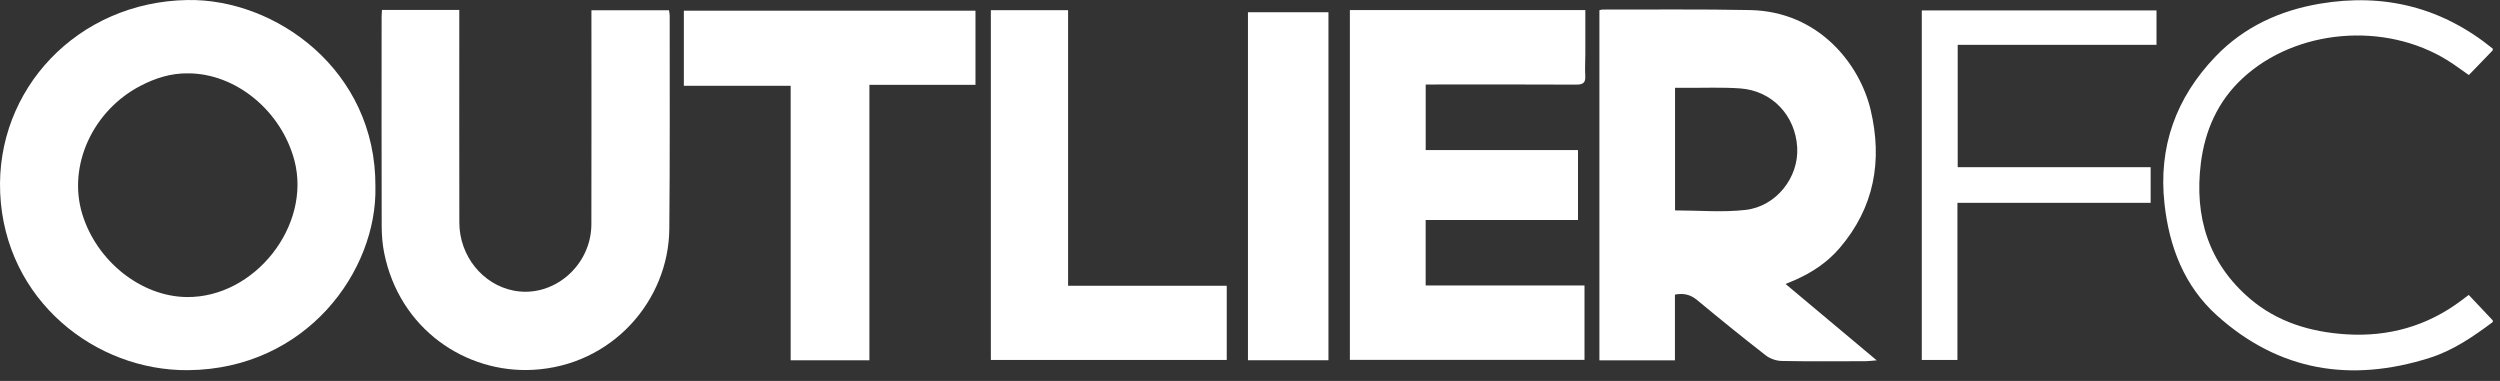 <svg width="105" height="16" viewBox="0 0 105 16" fill="none" xmlns="http://www.w3.org/2000/svg">
<rect x="0" y="0" width="105" height="16" fill="#333333" stroke="none"/>
<path d="M104.696 2.112C104.367 2.454 104.038 2.794 103.692 3.152C103.403 2.952 103.115 2.734 102.811 2.544C100.167 0.893 96.425 1.214 94.187 3.289C93.145 4.255 92.606 5.484 92.435 6.861C92.159 9.094 92.747 11.055 94.508 12.554C95.654 13.529 97.053 13.947 98.54 14.041C100.316 14.153 101.939 13.698 103.369 12.626C103.471 12.55 103.573 12.473 103.687 12.387C104.029 12.75 104.363 13.103 104.696 13.456V13.526C103.877 14.136 103.037 14.717 102.051 15.029C98.742 16.078 95.719 15.593 93.114 13.251C91.74 12.015 91.112 10.376 90.91 8.572C90.641 6.173 91.388 4.107 93.053 2.372C94.245 1.13 95.748 0.441 97.438 0.155C100.141 -0.301 102.569 0.312 104.696 2.043V2.113L104.696 2.112Z" fill="white"/>
<path d="M15.767 7.828C15.854 11.383 12.865 15.499 7.908 15.547C4.009 15.585 0.209 12.614 0.008 8.111C-0.186 3.765 3.243 0.082 7.872 0.001C11.586 -0.064 15.794 2.957 15.767 7.828ZM7.903 3.081C7.19 3.069 6.534 3.277 5.911 3.599C3.893 4.643 2.838 6.958 3.453 8.983C4.057 10.967 5.919 12.451 7.836 12.476C10.695 12.512 13.088 9.479 12.365 6.737C11.813 4.65 9.902 3.083 7.903 3.081H7.903Z" fill="white"/>
<path d="M70.346 15.133H67.175V0.433C67.219 0.421 67.252 0.402 67.285 0.402C69.358 0.406 71.432 0.381 73.506 0.423C76.394 0.481 78.113 2.698 78.567 4.616C79.071 6.75 78.724 8.715 77.262 10.421C76.751 11.018 76.109 11.446 75.388 11.761C75.271 11.811 75.154 11.859 74.993 11.927C76.267 12.995 77.51 14.036 78.821 15.134C78.609 15.151 78.485 15.169 78.362 15.17C77.184 15.172 76.005 15.184 74.828 15.16C74.602 15.156 74.338 15.063 74.161 14.925C73.188 14.168 72.23 13.393 71.282 12.605C71.003 12.373 70.718 12.303 70.347 12.373V15.133H70.346ZM70.353 8.837C71.354 8.837 72.347 8.927 73.316 8.816C74.611 8.666 75.551 7.444 75.483 6.2C75.41 4.851 74.43 3.808 73.085 3.713C72.336 3.66 71.581 3.693 70.829 3.688C70.671 3.687 70.513 3.688 70.352 3.688V8.838L70.353 8.837Z" fill="white"/>
<path d="M59.879 3.548V6.302H66.276V9.241H59.878V11.99H66.549V15.114H56.695V0.422H66.584C66.584 1.044 66.585 1.657 66.584 2.27C66.584 2.573 66.562 2.877 66.581 3.179C66.6 3.472 66.492 3.556 66.199 3.554C64.244 3.543 62.289 3.549 60.333 3.549C60.193 3.549 60.052 3.549 59.878 3.549L59.879 3.548Z" fill="white"/>
<path d="M16.043 0.417H19.29C19.29 0.57 19.29 0.707 19.29 0.844C19.29 3.679 19.286 6.514 19.292 9.348C19.295 10.748 20.268 11.953 21.579 12.207C23.234 12.527 24.834 11.166 24.838 9.418C24.845 6.571 24.84 3.725 24.84 0.878V0.431H28.097C28.108 0.508 28.127 0.584 28.127 0.66C28.125 3.646 28.14 6.633 28.111 9.619C28.081 12.625 25.71 15.356 22.381 15.533C19.564 15.683 16.773 13.827 16.133 10.61C16.06 10.247 16.033 9.869 16.031 9.498C16.023 6.57 16.027 3.642 16.028 0.713C16.028 0.621 16.038 0.53 16.043 0.417H16.043Z" fill="white"/>
<path d="M33.208 15.133V3.603H28.722V0.449H40.97V3.563H36.515V15.132H33.208V15.133Z" fill="white"/>
<path d="M44.859 12.002H51.523V15.118H41.616V0.428H44.86V12.002H44.859Z" fill="white"/>
<path d="M55.795 15.13H52.414V0.514H55.795V15.13Z" fill="white"/>
<path d="M80.715 0.438H90.573V1.883H82.223V7.022H90.327V8.519H82.212V15.118H80.715V0.438V0.438Z" fill="white"/>
</svg>
